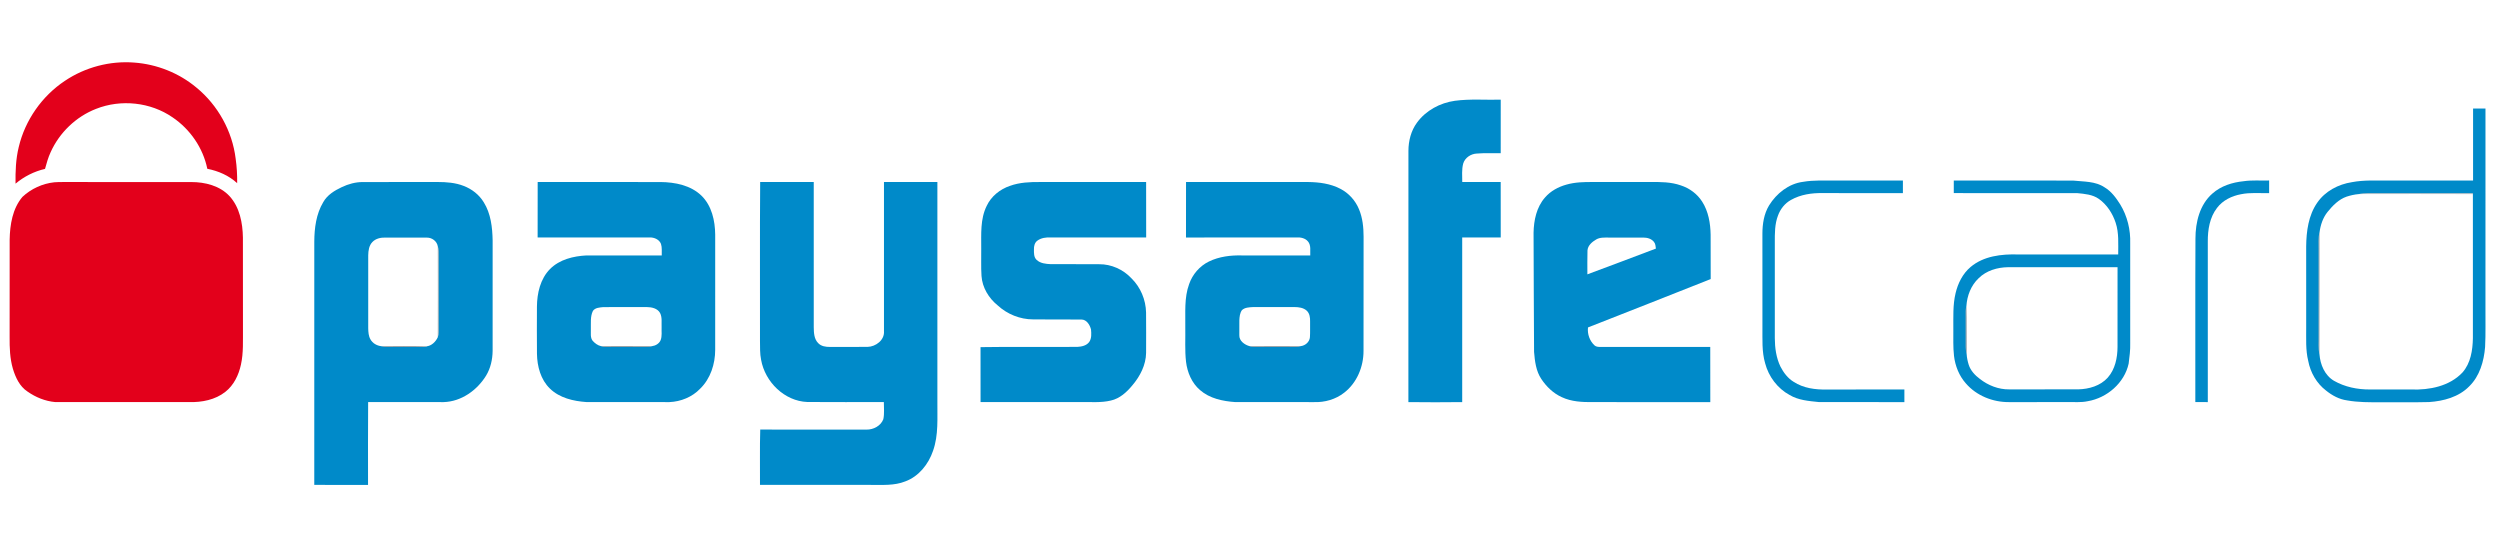 <?xml version="1.0" encoding="UTF-8" ?>
<!DOCTYPE svg PUBLIC "-//W3C//DTD SVG 1.1//EN" "http://www.w3.org/Graphics/SVG/1.1/DTD/svg11.dtd">
<svg width="2536pt" height="545pt" viewBox="0 0 2536 545" version="1.1" xmlns="http://www.w3.org/2000/svg">
<g id="#e3001bff">
<path fill="#e3001b" opacity="1.00" d=" M 65.92 81.94 C 86.39 68.20 111.56 61.55 136.12 63.47 C 159.10 65.14 181.52 74.01 199.21 88.80 C 220.99 106.63 235.64 132.98 239.05 160.94 C 240.23 169.18 240.69 177.51 240.58 185.83 C 232.23 178.04 221.40 173.41 210.29 171.21 C 205.99 150.07 192.86 131.07 175.04 119.03 C 152.68 103.58 122.60 100.44 97.40 110.45 C 77.09 118.35 60.26 134.55 51.35 154.41 C 48.82 159.82 47.25 165.59 45.67 171.32 C 34.71 173.84 24.37 179.09 15.75 186.30 C 15.60 173.84 16.01 161.26 19.02 149.12 C 25.47 121.88 42.60 97.40 65.92 81.94 Z" />
<path fill="#e3001b" opacity="1.00" d=" M 55.05 184.92 C 58.05 184.66 61.06 184.62 64.07 184.65 C 107.38 184.69 150.69 184.61 194.00 184.68 C 208.02 184.66 223.03 188.38 232.86 198.99 C 243.19 210.30 246.16 226.20 246.41 241.04 C 246.52 271.71 246.43 302.38 246.46 333.05 C 246.33 345.33 247.10 357.80 244.41 369.89 C 242.14 380.40 237.18 390.78 228.56 397.51 C 218.31 405.60 204.76 408.21 191.97 407.88 C 146.65 407.87 101.33 407.90 56.01 407.87 C 45.89 406.97 36.18 403.00 27.89 397.19 C 19.89 391.97 15.69 382.79 13.04 373.94 C 10.02 363.56 9.68 352.67 9.76 341.93 C 9.79 308.96 9.71 275.99 9.80 243.02 C 10.09 227.91 12.68 211.65 22.72 199.76 C 31.46 191.53 43.11 186.18 55.05 184.92 Z" />
</g>
<g id="#008ac9ff">
<path fill="#008ac9" opacity="1.00" d=" M 1475.77 102.25 C 1491.20 100.17 1506.82 101.49 1522.34 101.11 C 1522.28 119.22 1522.33 137.32 1522.32 155.43 C 1514.23 155.60 1506.11 155.08 1498.05 155.76 C 1491.96 156.05 1485.97 160.02 1484.24 166.02 C 1482.66 172.09 1483.31 178.41 1483.31 184.61 C 1496.30 184.69 1509.30 184.61 1522.31 184.65 C 1522.34 203.39 1522.28 222.14 1522.34 240.89 C 1509.31 240.86 1496.28 240.92 1483.26 240.86 C 1483.21 296.53 1483.21 352.21 1483.26 407.89 C 1465.06 408.11 1446.86 408.11 1428.67 407.89 C 1428.75 322.92 1428.66 237.96 1428.71 152.99 C 1428.74 142.93 1431.33 132.64 1437.36 124.45 C 1446.33 112.09 1460.77 104.35 1475.77 102.25 Z" />
<path fill="#008ac9" opacity="1.00" d=" M 2508.69 110.11 C 2512.87 110.12 2517.06 110.12 2521.27 110.12 C 2521.23 177.07 2521.26 244.03 2521.25 310.99 C 2521.09 324.68 2521.62 338.38 2520.88 352.05 C 2519.70 366.45 2515.43 381.46 2504.85 391.84 C 2494.26 402.71 2478.80 406.88 2464.08 407.85 C 2447.71 408.27 2431.34 408.00 2414.97 408.08 C 2403.60 408.04 2392.18 408.21 2380.96 406.17 C 2373.00 405.13 2365.72 401.18 2359.56 396.20 C 2350.01 388.96 2343.67 377.85 2341.47 366.14 C 2338.70 354.97 2339.49 343.39 2339.40 332.00 C 2339.39 304.66 2339.40 277.33 2339.39 249.99 C 2339.56 234.65 2341.64 218.44 2350.65 205.56 C 2358.65 193.92 2372.04 186.90 2385.81 184.79 C 2398.06 182.45 2410.56 183.24 2422.96 183.12 C 2451.53 183.14 2480.10 183.08 2508.68 183.15 C 2508.74 158.80 2508.71 134.46 2508.69 110.11 M 2392.64 196.90 C 2388.47 197.23 2384.38 198.21 2380.42 199.47 C 2372.39 202.25 2366.30 208.54 2361.08 214.98 C 2356.34 220.86 2353.89 228.29 2352.95 235.71 C 2351.46 241.01 2352.13 246.57 2352.00 252.00 C 2352.00 281.66 2352.00 311.31 2352.00 340.97 C 2352.19 347.09 2351.41 353.35 2352.87 359.36 C 2353.64 369.79 2358.21 380.76 2367.56 386.25 C 2378.54 392.56 2391.38 395.16 2403.97 395.08 C 2417.98 395.12 2432.01 395.08 2446.03 395.10 C 2464.47 395.76 2484.72 391.82 2497.88 377.91 C 2506.29 368.44 2508.28 355.24 2508.50 343.03 C 2508.50 294.33 2508.50 245.63 2508.50 196.93 L 2508.47 196.00 C 2475.97 196.01 2443.47 196.00 2410.97 196.01 C 2404.85 196.11 2398.65 195.58 2392.64 196.90 Z" />
<path fill="#008ac9" opacity="1.00" d=" M 1828.84 184.48 C 1840.14 182.51 1851.62 183.24 1863.03 183.12 C 1885.45 183.12 1907.88 183.13 1930.31 183.11 C 1930.27 187.37 1930.27 191.63 1930.30 195.89 C 1903.21 195.87 1876.12 195.89 1849.03 195.88 C 1837.96 195.64 1826.47 197.30 1816.72 202.84 C 1810.57 206.23 1805.98 212.05 1803.61 218.62 C 1800.25 227.31 1800.35 236.79 1800.37 245.97 C 1800.37 278.31 1800.37 310.65 1800.37 342.99 C 1800.41 352.83 1801.77 362.89 1806.07 371.84 C 1809.22 377.98 1813.58 383.78 1819.58 387.39 C 1829.40 393.77 1841.51 395.39 1853.01 395.12 C 1879.27 395.10 1905.54 395.16 1931.81 395.09 C 1931.72 399.36 1931.72 403.64 1931.81 407.91 C 1902.85 407.81 1873.89 407.96 1844.93 407.84 C 1834.87 406.80 1824.29 406.01 1815.40 400.69 C 1803.10 394.04 1794.06 381.97 1790.55 368.48 C 1787.08 356.63 1787.93 344.17 1787.81 331.98 C 1787.80 300.34 1787.84 268.71 1787.79 237.07 C 1787.81 227.21 1789.34 216.97 1794.52 208.41 C 1802.00 196.27 1814.40 186.34 1828.84 184.48 Z" />
<path fill="#008ac9" opacity="1.00" d=" M 1981.91 183.12 C 2022.29 183.17 2062.68 183.02 2103.07 183.19 C 2113.82 184.35 2125.58 183.73 2134.93 190.07 C 2141.79 194.13 2146.56 200.74 2150.75 207.36 C 2157.99 219.17 2161.34 233.18 2160.88 246.98 C 2160.88 280.65 2160.87 314.32 2160.89 347.99 C 2161.10 354.98 2160.19 361.93 2159.31 368.84 C 2155.02 388.48 2137.41 403.64 2117.87 406.97 C 2110.98 408.48 2103.92 407.69 2096.95 407.88 C 2077.29 407.89 2057.64 407.86 2037.99 407.90 C 2021.60 408.05 2004.99 401.45 1994.18 388.94 C 1987.32 381.23 1983.36 371.24 1982.15 361.06 C 1981.11 352.06 1981.54 342.99 1981.46 333.96 C 1981.55 321.77 1980.85 309.38 1983.74 297.42 C 1986.11 287.37 1990.97 277.59 1998.96 270.84 C 2012.16 259.69 2030.35 257.62 2047.00 258.12 C 2080.90 258.13 2114.80 258.09 2148.71 258.14 C 2148.67 247.39 2149.57 236.31 2146.12 225.94 C 2143.01 216.50 2137.30 207.66 2129.16 201.83 C 2122.74 197.25 2114.65 196.65 2107.07 195.91 C 2065.35 195.84 2023.63 195.91 1981.91 195.88 C 1981.90 191.62 1981.90 187.37 1981.91 183.12 M 2007.14 282.23 C 1999.39 289.49 1995.37 300.02 1994.72 310.47 C 1993.76 313.89 1994.00 317.47 1993.99 320.99 C 1994.00 329.02 1993.99 337.05 1994.00 345.08 C 1994.01 349.77 1993.69 354.55 1994.97 359.13 C 1995.18 362.85 1995.97 366.54 1997.09 370.10 C 1999.04 376.06 2003.53 380.79 2008.49 384.47 C 2016.86 390.99 2027.30 395.10 2038.00 394.99 C 2061.35 394.98 2084.71 395.05 2108.08 394.96 C 2119.02 394.72 2130.65 391.44 2138.14 383.01 C 2145.60 374.58 2147.98 362.91 2148.01 351.94 C 2148.08 324.97 2148.02 298.01 2148.04 271.04 C 2111.02 271.04 2074.00 271.01 2036.98 271.05 C 2026.19 271.18 2014.94 274.47 2007.14 282.23 Z" />
<path fill="#008ac9" opacity="1.00" d=" M 2275.84 183.84 C 2284.43 182.55 2293.15 183.36 2301.81 183.09 C 2301.72 187.36 2301.72 191.64 2301.81 195.91 C 2292.29 196.12 2282.67 195.09 2273.29 197.02 C 2263.94 198.75 2254.69 203.21 2248.91 210.96 C 2241.49 220.57 2239.51 233.14 2239.59 244.98 C 2239.55 299.29 2239.52 353.59 2239.60 407.89 C 2235.37 407.87 2231.15 407.88 2226.94 407.88 C 2227.03 352.58 2226.77 297.29 2227.07 241.99 C 2227.06 225.49 2231.37 207.52 2244.32 196.29 C 2252.97 188.59 2264.49 184.99 2275.84 183.84 Z" />
<path fill="#008ac9" opacity="1.00" d=" M 346.71 189.82 C 353.35 186.67 360.58 184.67 367.96 184.67 C 393.31 184.59 418.67 184.67 444.02 184.63 C 452.93 184.64 462.03 185.31 470.40 188.61 C 478.75 191.79 486.14 197.57 490.77 205.27 C 497.94 216.79 499.49 230.70 499.73 243.99 C 499.71 281.32 499.73 318.64 499.72 355.97 C 499.62 364.70 497.65 373.50 493.10 381.02 C 483.95 395.93 467.91 407.38 450.04 407.89 C 424.50 407.84 398.97 407.93 373.44 407.85 C 373.18 435.86 373.37 463.87 373.34 491.89 C 355.16 491.87 336.98 491.88 318.80 491.88 C 318.83 409.59 318.80 327.30 318.82 245.01 C 318.91 231.29 320.73 217.00 327.92 205.03 C 331.97 197.75 339.39 193.27 346.71 189.82 M 377.68 245.59 C 374.28 249.12 373.63 254.28 373.53 258.97 C 373.52 283.65 373.53 308.33 373.52 333.01 C 373.63 336.84 373.82 340.91 375.82 344.30 C 377.96 348.21 382.22 350.60 386.56 351.16 C 388.65 351.80 390.84 352.05 393.03 352.02 C 404.70 351.99 416.38 351.98 428.06 352.02 C 429.97 352.05 431.86 351.78 433.74 351.39 L 432.57 351.30 C 437.68 350.95 441.96 346.66 444.03 342.23 C 444.74 340.58 445.05 338.80 445.01 337.02 C 445.00 311.33 444.99 285.64 445.01 259.95 C 444.97 256.50 445.31 252.93 444.04 249.64 C 443.10 244.54 438.09 240.93 433.00 241.04 C 418.99 240.94 404.99 241.04 390.98 240.99 C 386.22 240.86 381.03 241.96 377.68 245.59 Z" />
<path fill="#008ac9" opacity="1.00" d=" M 545.37 240.90 C 545.47 222.14 545.38 203.38 545.42 184.63 C 586.95 184.67 628.49 184.61 670.03 184.66 C 684.77 184.81 700.64 187.90 711.59 198.51 C 722.04 208.72 725.36 223.89 725.50 238.02 C 725.52 276.99 725.53 315.96 725.49 354.93 C 725.47 369.27 720.73 384.06 710.30 394.23 C 702.21 402.74 690.62 407.44 678.98 407.89 C 650.97 407.86 622.96 407.91 594.95 407.86 C 581.70 406.95 567.67 403.73 557.86 394.19 C 548.45 385.10 544.91 371.66 544.70 358.93 C 544.55 342.96 544.60 326.99 544.67 311.02 C 544.80 297.42 548.07 282.89 557.92 272.92 C 567.58 263.18 581.67 259.79 594.95 259.11 C 620.39 259.14 645.84 259.09 671.28 259.14 C 671.14 255.24 671.72 251.17 670.50 247.40 C 668.75 242.91 663.63 240.74 659.07 240.86 C 621.17 240.92 583.27 240.85 545.37 240.90 M 601.44 315.41 C 598.63 321.18 599.54 327.82 599.36 334.03 C 599.53 337.92 598.58 342.42 601.21 345.72 C 603.44 348.18 606.27 350.36 609.56 351.10 C 612.54 352.33 615.82 351.96 618.96 352.01 C 630.98 351.99 643.00 351.99 655.03 352.02 C 657.17 352.04 659.34 351.88 661.39 351.16 C 665.00 350.68 668.64 348.61 670.11 345.14 C 671.78 340.96 670.92 336.31 671.13 331.92 C 670.92 327.11 671.86 321.90 669.55 317.46 C 666.90 312.74 661.02 311.53 656.04 311.49 C 641.36 311.51 626.67 311.41 611.99 311.54 C 608.33 311.90 603.71 312.06 601.44 315.41 Z" />
<path fill="#008ac9" opacity="1.00" d=" M 771.12 184.60 C 789.23 184.69 807.35 184.62 825.46 184.63 C 825.47 233.76 825.46 282.88 825.47 332.00 C 825.58 337.55 825.75 343.86 829.96 348.05 C 833.01 351.34 837.75 351.97 842.01 351.93 C 854.70 351.87 867.40 352.01 880.10 351.87 C 888.38 351.70 897.41 344.91 896.70 335.99 C 896.69 285.54 896.68 235.10 896.70 184.65 C 914.76 184.61 932.83 184.68 950.89 184.62 C 950.87 258.75 950.89 332.89 950.88 407.03 C 950.69 423.85 952.21 441.23 946.45 457.38 C 941.84 470.89 932.06 483.26 918.38 488.30 C 907.14 492.83 894.84 491.80 883.01 491.88 C 845.65 491.88 808.29 491.88 770.93 491.88 C 771.10 473.17 770.60 454.43 771.19 435.74 C 807.12 435.87 843.05 435.75 878.98 435.79 C 886.01 435.93 893.48 432.01 896.05 425.25 C 897.26 419.54 896.55 413.64 896.58 407.85 C 870.71 407.86 844.83 407.98 818.97 407.79 C 795.70 406.92 776.04 387.39 772.06 364.98 C 770.76 358.73 771.06 352.32 770.93 345.98 C 771.07 292.19 770.68 238.39 771.12 184.60 Z" />
<path fill="#008ac9" opacity="1.00" d=" M 1024.59 188.51 C 1034.31 184.99 1044.78 184.56 1055.02 184.64 C 1090.89 184.63 1126.76 184.66 1162.63 184.63 C 1162.67 203.38 1162.57 222.14 1162.68 240.90 C 1130.45 240.84 1098.22 240.92 1065.99 240.86 C 1061.23 240.64 1056.14 241.25 1052.23 244.18 C 1049.53 246.20 1048.73 249.77 1048.84 252.98 C 1048.82 256.60 1048.64 260.84 1051.49 263.57 C 1055.32 267.24 1060.97 267.75 1066.01 267.96 C 1082.34 268.04 1098.67 267.89 1114.99 268.03 C 1127.29 267.90 1139.37 273.35 1147.73 282.31 C 1156.98 291.36 1162.32 304.09 1162.57 317.01 C 1162.71 330.66 1162.64 344.32 1162.60 357.97 C 1162.43 370.24 1156.50 381.62 1148.73 390.81 C 1143.04 397.73 1135.91 404.28 1126.92 406.29 C 1116.80 408.76 1106.33 407.63 1096.03 407.88 C 1062.25 407.88 1028.46 407.88 994.68 407.88 C 994.69 389.30 994.75 370.72 994.65 352.14 C 1027.42 351.60 1060.23 352.14 1093.01 351.87 C 1097.30 351.64 1102.11 350.60 1104.85 346.97 C 1107.47 343.28 1107.09 338.43 1106.72 334.15 C 1105.54 329.60 1102.36 324.23 1097.09 324.12 C 1080.72 323.96 1064.34 324.22 1047.97 323.99 C 1034.80 323.99 1021.80 318.77 1012.13 309.86 C 1003.03 302.53 996.42 291.73 995.64 279.92 C 995.02 270.62 995.51 261.29 995.36 251.98 C 995.44 237.55 994.26 222.27 1000.87 208.93 C 1005.42 199.13 1014.43 191.90 1024.59 188.51 Z" />
<path fill="#008ac9" opacity="1.00" d=" M 1203.11 184.62 C 1244.41 184.68 1285.72 184.62 1327.02 184.64 C 1338.14 184.79 1349.58 186.25 1359.56 191.47 C 1368.16 195.85 1375.00 203.46 1378.62 212.39 C 1382.25 221.11 1383.20 230.64 1383.22 240.01 C 1383.17 278.66 1383.27 317.31 1383.16 355.96 C 1383.20 372.03 1376.43 388.41 1363.53 398.35 C 1354.94 405.12 1343.81 408.29 1332.95 407.89 C 1306.28 407.86 1279.61 407.90 1252.94 407.87 C 1240.35 406.98 1227.06 404.23 1217.30 395.68 C 1208.92 388.53 1204.43 377.78 1203.12 367.03 C 1201.78 355.40 1202.58 343.68 1202.36 332.01 C 1202.62 317.37 1201.10 302.17 1206.27 288.14 C 1209.67 278.30 1216.95 269.86 1226.34 265.28 C 1236.73 260.21 1248.56 258.80 1260.01 259.12 C 1283.04 259.12 1306.08 259.10 1329.12 259.13 C 1328.89 254.40 1330.13 248.99 1326.87 245.01 C 1324.05 241.50 1319.21 240.58 1314.96 240.86 C 1277.66 240.94 1240.37 240.81 1203.07 240.93 C 1203.17 222.16 1203.10 203.39 1203.11 184.62 M 1259.78 314.65 C 1257.70 317.63 1257.34 321.43 1257.19 324.96 C 1257.12 329.99 1257.12 335.02 1257.17 340.06 C 1256.92 345.79 1262.55 349.75 1267.50 351.13 C 1269.25 351.81 1271.12 352.04 1273.01 352.01 C 1285.31 352.00 1297.62 351.99 1309.93 352.01 C 1313.11 351.98 1316.40 352.26 1319.45 351.11 C 1324.10 350.60 1328.36 346.90 1328.79 342.10 C 1329.15 336.75 1328.84 331.38 1328.96 326.02 C 1329.04 322.25 1328.55 318.03 1325.68 315.29 C 1322.33 312.10 1317.46 311.51 1313.05 311.48 C 1299.05 311.50 1285.05 311.46 1271.05 311.50 C 1267.18 311.73 1262.73 311.81 1259.78 314.65 Z" />
<path fill="#008ac9" opacity="1.00" d=" M 1588.92 187.29 C 1597.69 184.76 1606.90 184.58 1615.97 184.64 C 1635.33 184.64 1654.69 184.64 1674.06 184.64 C 1684.41 184.55 1695.03 184.56 1704.93 188.03 C 1713.74 190.87 1721.64 196.64 1726.64 204.48 C 1733.02 214.41 1735.05 226.43 1735.26 238.06 C 1735.38 253.06 1735.23 268.07 1735.33 283.08 C 1693.93 299.65 1652.34 315.75 1610.86 332.15 C 1610.10 338.92 1612.54 345.81 1617.56 350.44 C 1619.03 351.69 1621.04 351.92 1622.92 351.93 C 1660.24 351.91 1697.56 351.93 1734.88 351.92 C 1734.91 370.59 1734.82 389.26 1734.93 407.93 C 1695.29 407.82 1655.65 407.91 1616.01 407.88 C 1605.27 408.02 1594.06 407.53 1584.20 402.84 C 1575.64 398.96 1568.64 392.17 1563.49 384.41 C 1558.09 376.35 1556.97 366.46 1556.16 357.04 C 1556.00 316.72 1555.70 276.39 1555.64 236.07 C 1555.90 223.42 1558.66 210.00 1567.31 200.29 C 1572.90 193.79 1580.73 189.57 1588.92 187.29 M 1619.19 242.91 C 1615.09 245.34 1610.79 248.83 1610.35 253.93 C 1610.06 262.05 1610.29 270.17 1610.24 278.29 C 1633.46 269.73 1656.58 260.89 1679.75 252.17 C 1679.44 249.82 1679.33 247.26 1677.75 245.36 C 1675.22 242.16 1670.92 240.95 1667.00 241.01 C 1655.34 240.98 1643.68 241.02 1632.03 240.99 C 1627.70 241.02 1623.06 240.63 1619.19 242.91 Z" />
</g>
<g id="#00070b38">
<path fill="#00070b" opacity="0.22" d=" M 2392.64 196.90 C 2398.65 195.58 2404.85 196.11 2410.97 196.01 C 2443.47 196.00 2475.97 196.01 2508.47 196.00 L 2508.50 196.93 C 2469.88 196.73 2431.25 196.85 2392.64 196.90 Z" />
</g>
<g id="#00172167">
<path fill="#001721" opacity="0.40" d=" M 2352.00 252.00 C 2352.13 246.57 2351.46 241.01 2352.95 235.71 C 2352.87 276.93 2353.05 318.15 2352.87 359.36 C 2351.41 353.35 2352.19 347.09 2352.00 340.97 C 2352.00 311.31 2352.00 281.66 2352.00 252.00 Z" />
</g>
<g id="#000c124a">
<path fill="#000c12" opacity="0.29" d=" M 444.04 249.64 C 445.31 252.93 444.97 256.50 445.01 259.95 C 444.99 285.64 445.00 311.33 445.01 337.02 C 445.05 338.80 444.74 340.58 444.03 342.23 C 444.16 311.37 444.13 280.50 444.04 249.64 Z" />
</g>
<g id="#00253783">
<path fill="#002537" opacity="0.51" d=" M 1993.99 320.99 C 1994.00 317.47 1993.76 313.89 1994.72 310.47 C 1995.14 326.68 1994.76 342.91 1994.97 359.13 C 1993.69 354.55 1994.01 349.77 1994.00 345.08 C 1993.99 337.05 1994.00 329.02 1993.99 320.99 Z" />
</g>
<g id="#0019246b">
<path fill="#001924" opacity="0.42" d=" M 386.56 351.16 C 401.89 351.08 417.25 350.81 432.57 351.30 L 433.74 351.39 C 431.86 351.78 429.97 352.05 428.06 352.02 C 416.38 351.98 404.70 351.99 393.03 352.02 C 390.84 352.05 388.65 351.80 386.56 351.16 Z" />
</g>
<g id="#001a256d">
<path fill="#001a25" opacity="0.43" d=" M 609.56 351.10 C 626.84 351.10 644.11 350.97 661.39 351.16 C 659.34 351.88 657.17 352.04 655.03 352.02 C 643.00 351.99 630.98 351.99 618.96 352.01 C 615.82 351.96 612.54 352.33 609.56 351.10 Z" />
</g>
<g id="#001a256c">
<path fill="#001a25" opacity="0.42" d=" M 1267.50 351.13 C 1284.82 351.02 1302.13 351.04 1319.45 351.11 C 1316.40 352.26 1313.11 351.98 1309.93 352.01 C 1297.62 351.99 1285.31 352.00 1273.01 352.01 C 1271.12 352.04 1269.25 351.81 1267.50 351.13 Z" />
</g>
</svg>
